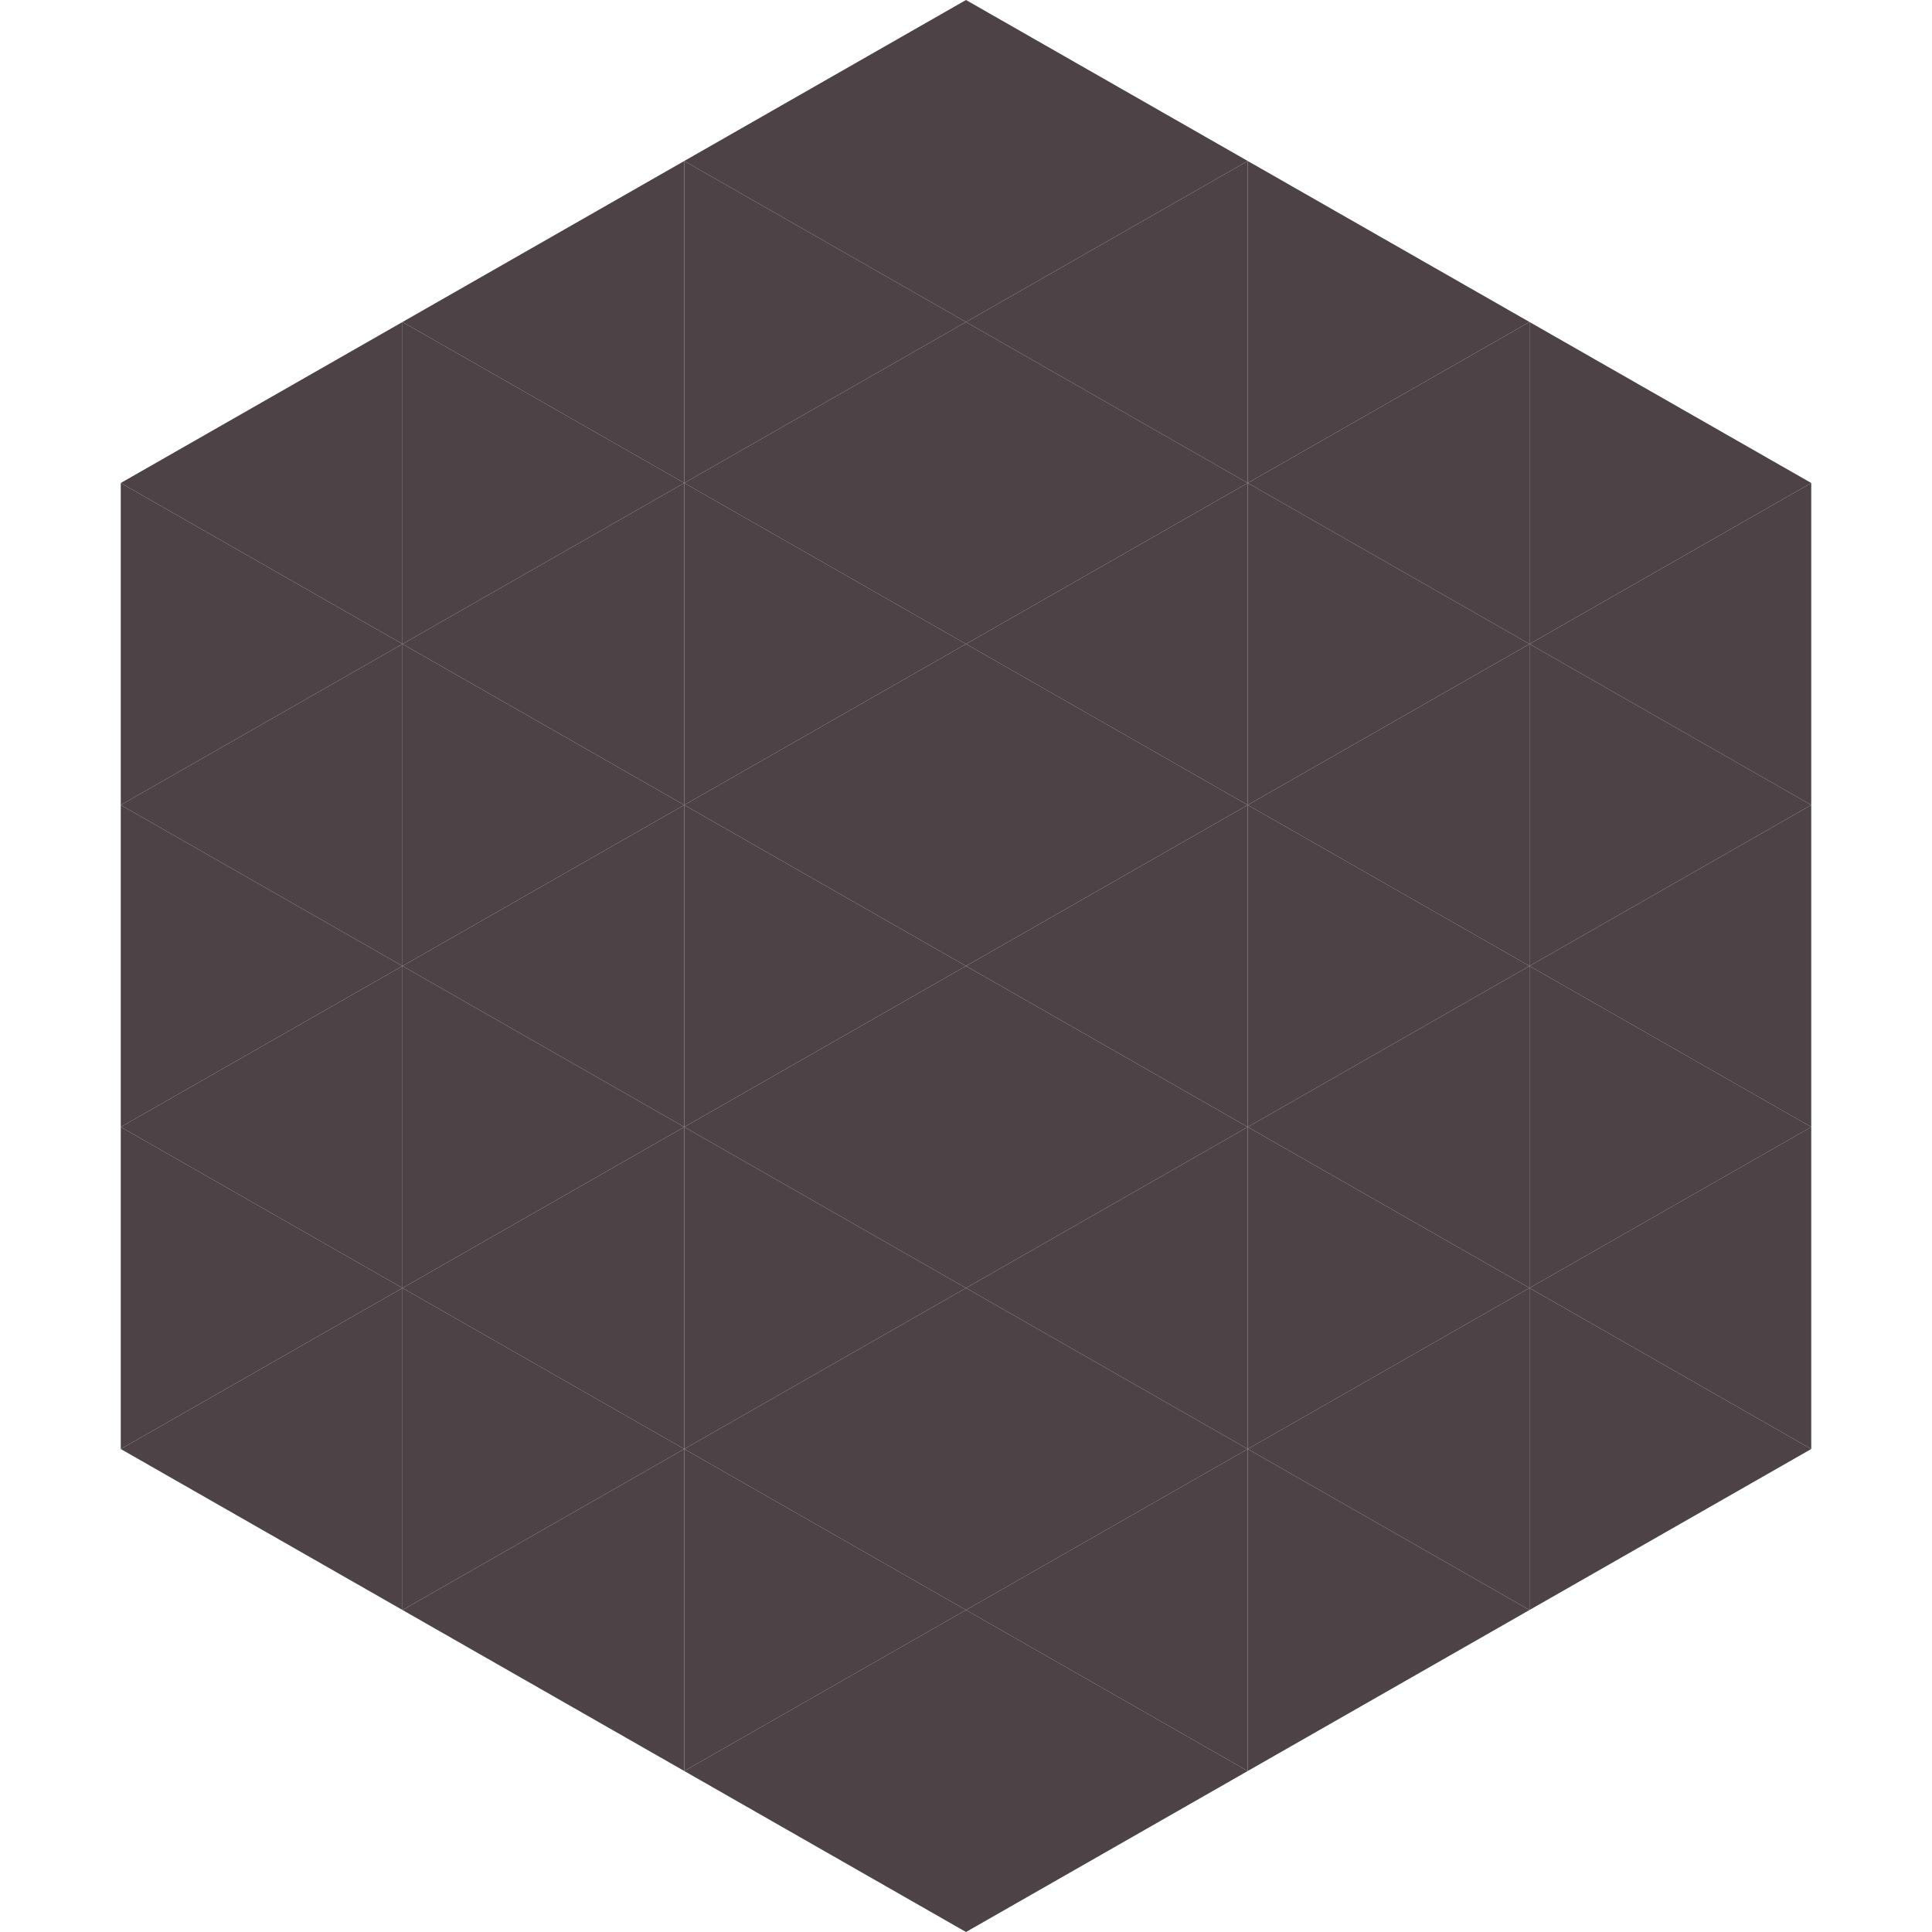 <?xml version="1.0"?>
<!-- Generated by SVGo -->
<svg width="240" height="240"
     xmlns="http://www.w3.org/2000/svg"
     xmlns:xlink="http://www.w3.org/1999/xlink">
<polygon points="50,40 15,60 50,80" style="fill:rgb(77,66,69)" />
<polygon points="190,40 225,60 190,80" style="fill:rgb(77,66,69)" />
<polygon points="15,60 50,80 15,100" style="fill:rgb(77,66,69)" />
<polygon points="225,60 190,80 225,100" style="fill:rgb(77,66,69)" />
<polygon points="50,80 15,100 50,120" style="fill:rgb(77,66,69)" />
<polygon points="190,80 225,100 190,120" style="fill:rgb(77,66,69)" />
<polygon points="15,100 50,120 15,140" style="fill:rgb(77,66,69)" />
<polygon points="225,100 190,120 225,140" style="fill:rgb(77,66,69)" />
<polygon points="50,120 15,140 50,160" style="fill:rgb(77,66,69)" />
<polygon points="190,120 225,140 190,160" style="fill:rgb(77,66,69)" />
<polygon points="15,140 50,160 15,180" style="fill:rgb(77,66,69)" />
<polygon points="225,140 190,160 225,180" style="fill:rgb(77,66,69)" />
<polygon points="50,160 15,180 50,200" style="fill:rgb(77,66,69)" />
<polygon points="190,160 225,180 190,200" style="fill:rgb(77,66,69)" />
<polygon points="15,180 50,200 15,220" style="fill:rgb(255,255,255); fill-opacity:0" />
<polygon points="225,180 190,200 225,220" style="fill:rgb(255,255,255); fill-opacity:0" />
<polygon points="50,0 85,20 50,40" style="fill:rgb(255,255,255); fill-opacity:0" />
<polygon points="190,0 155,20 190,40" style="fill:rgb(255,255,255); fill-opacity:0" />
<polygon points="85,20 50,40 85,60" style="fill:rgb(77,66,69)" />
<polygon points="155,20 190,40 155,60" style="fill:rgb(77,66,69)" />
<polygon points="50,40 85,60 50,80" style="fill:rgb(77,66,69)" />
<polygon points="190,40 155,60 190,80" style="fill:rgb(77,66,69)" />
<polygon points="85,60 50,80 85,100" style="fill:rgb(77,66,69)" />
<polygon points="155,60 190,80 155,100" style="fill:rgb(77,66,69)" />
<polygon points="50,80 85,100 50,120" style="fill:rgb(77,66,69)" />
<polygon points="190,80 155,100 190,120" style="fill:rgb(77,66,69)" />
<polygon points="85,100 50,120 85,140" style="fill:rgb(77,66,69)" />
<polygon points="155,100 190,120 155,140" style="fill:rgb(77,66,69)" />
<polygon points="50,120 85,140 50,160" style="fill:rgb(77,66,69)" />
<polygon points="190,120 155,140 190,160" style="fill:rgb(77,66,69)" />
<polygon points="85,140 50,160 85,180" style="fill:rgb(77,66,69)" />
<polygon points="155,140 190,160 155,180" style="fill:rgb(77,66,69)" />
<polygon points="50,160 85,180 50,200" style="fill:rgb(77,66,69)" />
<polygon points="190,160 155,180 190,200" style="fill:rgb(77,66,69)" />
<polygon points="85,180 50,200 85,220" style="fill:rgb(77,66,69)" />
<polygon points="155,180 190,200 155,220" style="fill:rgb(77,66,69)" />
<polygon points="120,0 85,20 120,40" style="fill:rgb(77,66,69)" />
<polygon points="120,0 155,20 120,40" style="fill:rgb(77,66,69)" />
<polygon points="85,20 120,40 85,60" style="fill:rgb(77,66,69)" />
<polygon points="155,20 120,40 155,60" style="fill:rgb(77,66,69)" />
<polygon points="120,40 85,60 120,80" style="fill:rgb(77,66,69)" />
<polygon points="120,40 155,60 120,80" style="fill:rgb(77,66,69)" />
<polygon points="85,60 120,80 85,100" style="fill:rgb(77,66,69)" />
<polygon points="155,60 120,80 155,100" style="fill:rgb(77,66,69)" />
<polygon points="120,80 85,100 120,120" style="fill:rgb(77,66,69)" />
<polygon points="120,80 155,100 120,120" style="fill:rgb(77,66,69)" />
<polygon points="85,100 120,120 85,140" style="fill:rgb(77,66,69)" />
<polygon points="155,100 120,120 155,140" style="fill:rgb(77,66,69)" />
<polygon points="120,120 85,140 120,160" style="fill:rgb(77,66,69)" />
<polygon points="120,120 155,140 120,160" style="fill:rgb(77,66,69)" />
<polygon points="85,140 120,160 85,180" style="fill:rgb(77,66,69)" />
<polygon points="155,140 120,160 155,180" style="fill:rgb(77,66,69)" />
<polygon points="120,160 85,180 120,200" style="fill:rgb(77,66,69)" />
<polygon points="120,160 155,180 120,200" style="fill:rgb(77,66,69)" />
<polygon points="85,180 120,200 85,220" style="fill:rgb(77,66,69)" />
<polygon points="155,180 120,200 155,220" style="fill:rgb(77,66,69)" />
<polygon points="120,200 85,220 120,240" style="fill:rgb(77,66,69)" />
<polygon points="120,200 155,220 120,240" style="fill:rgb(77,66,69)" />
<polygon points="85,220 120,240 85,260" style="fill:rgb(255,255,255); fill-opacity:0" />
<polygon points="155,220 120,240 155,260" style="fill:rgb(255,255,255); fill-opacity:0" />
</svg>

